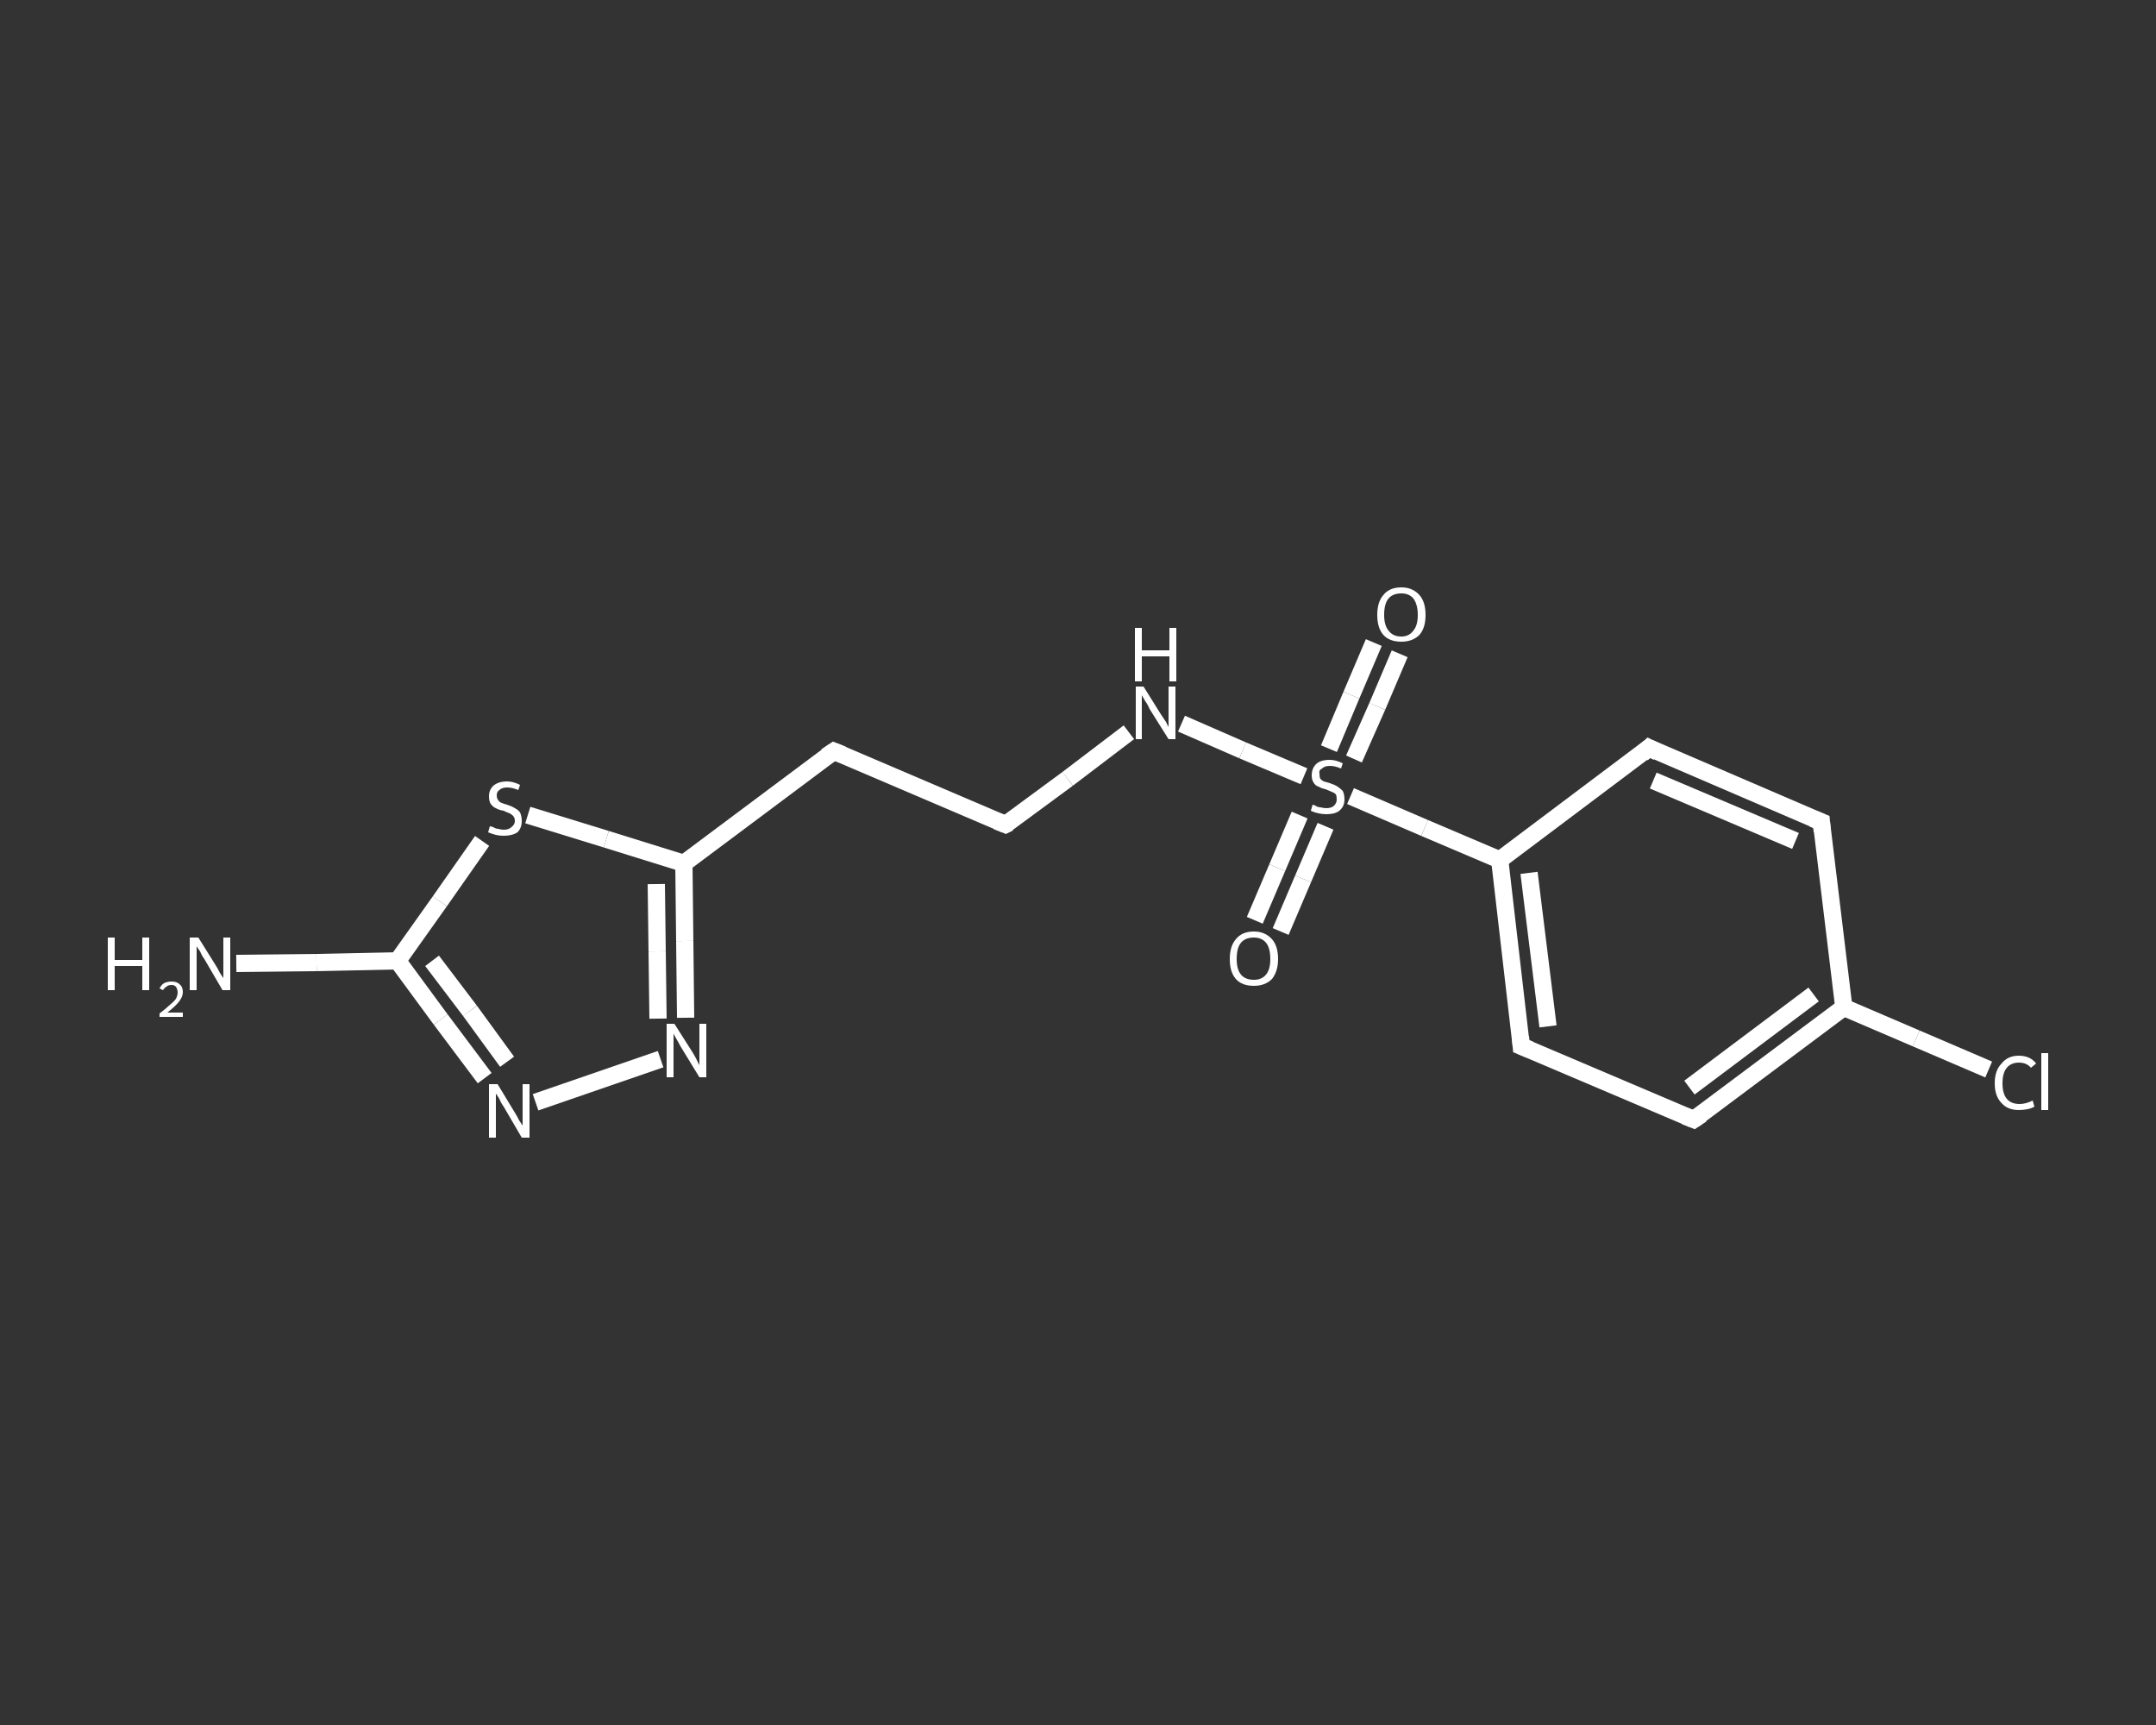 <?xml version='1.0' encoding='iso-8859-1'?>
<svg version='1.1' baseProfile='full'
              xmlns='http://www.w3.org/2000/svg'
                      xmlns:rdkit='http://www.rdkit.org/xml'
                      xmlns:xlink='http://www.w3.org/1999/xlink'
                  xml:space='preserve'
width='250px' height='200px' viewBox='0 0 250 200'>
<rect x="0" y="0" width="250" height="200" fill="#333333" stroke="none"/>
<!-- END OF HEADER -->
<rect style='opacity:1.0;fill:transparent;stroke:none' width='250.0' height='200.0' x='0.0' y='0.0'> </rect>
<path class='bond-0 atom-0 atom-1' d='M 27.4,111.7 L 36.7,111.6' style='fill:none;fill-rule:evenodd;stroke:#FFFFFF;stroke-width:2.0px;stroke-linecap:butt;stroke-linejoin:miter;stroke-opacity:1' />
<path class='bond-0 atom-0 atom-1' d='M 36.7,111.6 L 46.1,111.4' style='fill:none;fill-rule:evenodd;stroke:#FFFFFF;stroke-width:2.0px;stroke-linecap:butt;stroke-linejoin:miter;stroke-opacity:1' />
<path class='bond-1 atom-1 atom-2' d='M 46.1,111.4 L 51.1,118.2' style='fill:none;fill-rule:evenodd;stroke:#FFFFFF;stroke-width:2.0px;stroke-linecap:butt;stroke-linejoin:miter;stroke-opacity:1' />
<path class='bond-1 atom-1 atom-2' d='M 51.1,118.2 L 56.2,125.0' style='fill:none;fill-rule:evenodd;stroke:#FFFFFF;stroke-width:2.0px;stroke-linecap:butt;stroke-linejoin:miter;stroke-opacity:1' />
<path class='bond-1 atom-1 atom-2' d='M 50.1,111.4 L 54.5,117.2' style='fill:none;fill-rule:evenodd;stroke:#FFFFFF;stroke-width:2.0px;stroke-linecap:butt;stroke-linejoin:miter;stroke-opacity:1' />
<path class='bond-1 atom-1 atom-2' d='M 54.5,117.2 L 58.8,123.1' style='fill:none;fill-rule:evenodd;stroke:#FFFFFF;stroke-width:2.0px;stroke-linecap:butt;stroke-linejoin:miter;stroke-opacity:1' />
<path class='bond-2 atom-2 atom-3' d='M 62.1,127.8 L 76.6,122.8' style='fill:none;fill-rule:evenodd;stroke:#FFFFFF;stroke-width:2.0px;stroke-linecap:butt;stroke-linejoin:miter;stroke-opacity:1' />
<path class='bond-3 atom-3 atom-4' d='M 79.5,118.0 L 79.4,109.1' style='fill:none;fill-rule:evenodd;stroke:#FFFFFF;stroke-width:2.0px;stroke-linecap:butt;stroke-linejoin:miter;stroke-opacity:1' />
<path class='bond-3 atom-3 atom-4' d='M 79.4,109.1 L 79.3,100.1' style='fill:none;fill-rule:evenodd;stroke:#FFFFFF;stroke-width:2.0px;stroke-linecap:butt;stroke-linejoin:miter;stroke-opacity:1' />
<path class='bond-3 atom-3 atom-4' d='M 76.3,118.1 L 76.2,110.3' style='fill:none;fill-rule:evenodd;stroke:#FFFFFF;stroke-width:2.0px;stroke-linecap:butt;stroke-linejoin:miter;stroke-opacity:1' />
<path class='bond-3 atom-3 atom-4' d='M 76.2,110.3 L 76.1,102.5' style='fill:none;fill-rule:evenodd;stroke:#FFFFFF;stroke-width:2.0px;stroke-linecap:butt;stroke-linejoin:miter;stroke-opacity:1' />
<path class='bond-4 atom-4 atom-5' d='M 79.3,100.1 L 96.7,87.1' style='fill:none;fill-rule:evenodd;stroke:#FFFFFF;stroke-width:2.0px;stroke-linecap:butt;stroke-linejoin:miter;stroke-opacity:1' />
<path class='bond-5 atom-5 atom-6' d='M 96.7,87.1 L 116.6,95.6' style='fill:none;fill-rule:evenodd;stroke:#FFFFFF;stroke-width:2.0px;stroke-linecap:butt;stroke-linejoin:miter;stroke-opacity:1' />
<path class='bond-6 atom-6 atom-7' d='M 116.6,95.6 L 123.8,90.3' style='fill:none;fill-rule:evenodd;stroke:#FFFFFF;stroke-width:2.0px;stroke-linecap:butt;stroke-linejoin:miter;stroke-opacity:1' />
<path class='bond-6 atom-6 atom-7' d='M 123.8,90.3 L 130.9,84.9' style='fill:none;fill-rule:evenodd;stroke:#FFFFFF;stroke-width:2.0px;stroke-linecap:butt;stroke-linejoin:miter;stroke-opacity:1' />
<path class='bond-7 atom-7 atom-8' d='M 137.0,83.9 L 144.1,87.0' style='fill:none;fill-rule:evenodd;stroke:#FFFFFF;stroke-width:2.0px;stroke-linecap:butt;stroke-linejoin:miter;stroke-opacity:1' />
<path class='bond-7 atom-7 atom-8' d='M 144.1,87.0 L 151.2,90.0' style='fill:none;fill-rule:evenodd;stroke:#FFFFFF;stroke-width:2.0px;stroke-linecap:butt;stroke-linejoin:miter;stroke-opacity:1' />
<path class='bond-8 atom-8 atom-9' d='M 157.0,88.0 L 159.7,81.9' style='fill:none;fill-rule:evenodd;stroke:#FFFFFF;stroke-width:2.0px;stroke-linecap:butt;stroke-linejoin:miter;stroke-opacity:1' />
<path class='bond-8 atom-8 atom-9' d='M 159.7,81.9 L 162.3,75.8' style='fill:none;fill-rule:evenodd;stroke:#FFFFFF;stroke-width:2.0px;stroke-linecap:butt;stroke-linejoin:miter;stroke-opacity:1' />
<path class='bond-8 atom-8 atom-9' d='M 154.1,86.8 L 156.7,80.6' style='fill:none;fill-rule:evenodd;stroke:#FFFFFF;stroke-width:2.0px;stroke-linecap:butt;stroke-linejoin:miter;stroke-opacity:1' />
<path class='bond-8 atom-8 atom-9' d='M 156.7,80.6 L 159.3,74.5' style='fill:none;fill-rule:evenodd;stroke:#FFFFFF;stroke-width:2.0px;stroke-linecap:butt;stroke-linejoin:miter;stroke-opacity:1' />
<path class='bond-9 atom-8 atom-10' d='M 150.7,94.5 L 148.1,100.6' style='fill:none;fill-rule:evenodd;stroke:#FFFFFF;stroke-width:2.0px;stroke-linecap:butt;stroke-linejoin:miter;stroke-opacity:1' />
<path class='bond-9 atom-8 atom-10' d='M 148.1,100.6 L 145.5,106.7' style='fill:none;fill-rule:evenodd;stroke:#FFFFFF;stroke-width:2.0px;stroke-linecap:butt;stroke-linejoin:miter;stroke-opacity:1' />
<path class='bond-9 atom-8 atom-10' d='M 153.7,95.8 L 151.1,101.9' style='fill:none;fill-rule:evenodd;stroke:#FFFFFF;stroke-width:2.0px;stroke-linecap:butt;stroke-linejoin:miter;stroke-opacity:1' />
<path class='bond-9 atom-8 atom-10' d='M 151.1,101.9 L 148.5,108.0' style='fill:none;fill-rule:evenodd;stroke:#FFFFFF;stroke-width:2.0px;stroke-linecap:butt;stroke-linejoin:miter;stroke-opacity:1' />
<path class='bond-10 atom-8 atom-11' d='M 156.6,92.3 L 165.2,96.0' style='fill:none;fill-rule:evenodd;stroke:#FFFFFF;stroke-width:2.0px;stroke-linecap:butt;stroke-linejoin:miter;stroke-opacity:1' />
<path class='bond-10 atom-8 atom-11' d='M 165.2,96.0 L 173.9,99.7' style='fill:none;fill-rule:evenodd;stroke:#FFFFFF;stroke-width:2.0px;stroke-linecap:butt;stroke-linejoin:miter;stroke-opacity:1' />
<path class='bond-11 atom-11 atom-12' d='M 173.9,99.7 L 176.4,121.3' style='fill:none;fill-rule:evenodd;stroke:#FFFFFF;stroke-width:2.0px;stroke-linecap:butt;stroke-linejoin:miter;stroke-opacity:1' />
<path class='bond-11 atom-11 atom-12' d='M 177.3,101.2 L 179.5,119.0' style='fill:none;fill-rule:evenodd;stroke:#FFFFFF;stroke-width:2.0px;stroke-linecap:butt;stroke-linejoin:miter;stroke-opacity:1' />
<path class='bond-12 atom-12 atom-13' d='M 176.4,121.3 L 196.4,129.8' style='fill:none;fill-rule:evenodd;stroke:#FFFFFF;stroke-width:2.0px;stroke-linecap:butt;stroke-linejoin:miter;stroke-opacity:1' />
<path class='bond-13 atom-13 atom-14' d='M 196.4,129.8 L 213.8,116.8' style='fill:none;fill-rule:evenodd;stroke:#FFFFFF;stroke-width:2.0px;stroke-linecap:butt;stroke-linejoin:miter;stroke-opacity:1' />
<path class='bond-13 atom-13 atom-14' d='M 195.9,126.1 L 210.3,115.3' style='fill:none;fill-rule:evenodd;stroke:#FFFFFF;stroke-width:2.0px;stroke-linecap:butt;stroke-linejoin:miter;stroke-opacity:1' />
<path class='bond-14 atom-14 atom-15' d='M 213.8,116.8 L 222.2,120.4' style='fill:none;fill-rule:evenodd;stroke:#FFFFFF;stroke-width:2.0px;stroke-linecap:butt;stroke-linejoin:miter;stroke-opacity:1' />
<path class='bond-14 atom-14 atom-15' d='M 222.2,120.4 L 230.6,124.0' style='fill:none;fill-rule:evenodd;stroke:#FFFFFF;stroke-width:2.0px;stroke-linecap:butt;stroke-linejoin:miter;stroke-opacity:1' />
<path class='bond-15 atom-14 atom-16' d='M 213.8,116.8 L 211.2,95.3' style='fill:none;fill-rule:evenodd;stroke:#FFFFFF;stroke-width:2.0px;stroke-linecap:butt;stroke-linejoin:miter;stroke-opacity:1' />
<path class='bond-16 atom-16 atom-17' d='M 211.2,95.3 L 191.2,86.7' style='fill:none;fill-rule:evenodd;stroke:#FFFFFF;stroke-width:2.0px;stroke-linecap:butt;stroke-linejoin:miter;stroke-opacity:1' />
<path class='bond-16 atom-16 atom-17' d='M 208.2,97.5 L 191.7,90.5' style='fill:none;fill-rule:evenodd;stroke:#FFFFFF;stroke-width:2.0px;stroke-linecap:butt;stroke-linejoin:miter;stroke-opacity:1' />
<path class='bond-17 atom-4 atom-18' d='M 79.3,100.1 L 70.3,97.3' style='fill:none;fill-rule:evenodd;stroke:#FFFFFF;stroke-width:2.0px;stroke-linecap:butt;stroke-linejoin:miter;stroke-opacity:1' />
<path class='bond-17 atom-4 atom-18' d='M 70.3,97.3 L 61.2,94.5' style='fill:none;fill-rule:evenodd;stroke:#FFFFFF;stroke-width:2.0px;stroke-linecap:butt;stroke-linejoin:miter;stroke-opacity:1' />
<path class='bond-18 atom-18 atom-1' d='M 55.9,97.5 L 51.0,104.5' style='fill:none;fill-rule:evenodd;stroke:#FFFFFF;stroke-width:2.0px;stroke-linecap:butt;stroke-linejoin:miter;stroke-opacity:1' />
<path class='bond-18 atom-18 atom-1' d='M 51.0,104.5 L 46.1,111.4' style='fill:none;fill-rule:evenodd;stroke:#FFFFFF;stroke-width:2.0px;stroke-linecap:butt;stroke-linejoin:miter;stroke-opacity:1' />
<path class='bond-19 atom-17 atom-11' d='M 191.2,86.7 L 173.9,99.7' style='fill:none;fill-rule:evenodd;stroke:#FFFFFF;stroke-width:2.0px;stroke-linecap:butt;stroke-linejoin:miter;stroke-opacity:1' />
<path d='M 95.8,87.7 L 96.7,87.1 L 97.7,87.5' style='fill:none;stroke:#FFFFFF;stroke-width:2.0px;stroke-linecap:butt;stroke-linejoin:miter;stroke-opacity:1;' />
<path d='M 115.6,95.2 L 116.6,95.6 L 117.0,95.4' style='fill:none;stroke:#FFFFFF;stroke-width:2.0px;stroke-linecap:butt;stroke-linejoin:miter;stroke-opacity:1;' />
<path d='M 176.3,120.2 L 176.4,121.3 L 177.4,121.7' style='fill:none;stroke:#FFFFFF;stroke-width:2.0px;stroke-linecap:butt;stroke-linejoin:miter;stroke-opacity:1;' />
<path d='M 195.4,129.4 L 196.4,129.8 L 197.3,129.2' style='fill:none;stroke:#FFFFFF;stroke-width:2.0px;stroke-linecap:butt;stroke-linejoin:miter;stroke-opacity:1;' />
<path d='M 211.3,96.4 L 211.2,95.3 L 210.2,94.9' style='fill:none;stroke:#FFFFFF;stroke-width:2.0px;stroke-linecap:butt;stroke-linejoin:miter;stroke-opacity:1;' />
<path d='M 192.2,87.2 L 191.2,86.7 L 190.4,87.4' style='fill:none;stroke:#FFFFFF;stroke-width:2.0px;stroke-linecap:butt;stroke-linejoin:miter;stroke-opacity:1;' />
<path class='atom-0' d='M 12.5 108.7
L 13.3 108.7
L 13.3 111.3
L 16.5 111.3
L 16.5 108.7
L 17.3 108.7
L 17.3 114.8
L 16.5 114.8
L 16.5 112.0
L 13.3 112.0
L 13.3 114.8
L 12.5 114.8
L 12.5 108.7
' fill='#FFFFFF'/>
<path class='atom-0' d='M 18.5 114.6
Q 18.7 114.2, 19.0 114.0
Q 19.4 113.8, 19.9 113.8
Q 20.5 113.8, 20.8 114.1
Q 21.2 114.4, 21.2 115.0
Q 21.2 115.6, 20.7 116.2
Q 20.3 116.7, 19.4 117.4
L 21.2 117.4
L 21.2 117.9
L 18.5 117.9
L 18.5 117.5
Q 19.3 116.9, 19.7 116.5
Q 20.2 116.1, 20.4 115.8
Q 20.6 115.4, 20.6 115.1
Q 20.6 114.7, 20.4 114.4
Q 20.2 114.2, 19.9 114.2
Q 19.5 114.2, 19.3 114.4
Q 19.1 114.5, 18.9 114.8
L 18.5 114.6
' fill='#FFFFFF'/>
<path class='atom-0' d='M 23.0 108.7
L 25.0 111.9
Q 25.2 112.2, 25.5 112.8
Q 25.9 113.4, 25.9 113.4
L 25.9 108.7
L 26.7 108.7
L 26.7 114.8
L 25.8 114.8
L 23.7 111.2
Q 23.4 110.8, 23.2 110.3
Q 22.9 109.9, 22.8 109.7
L 22.8 114.8
L 22.0 114.8
L 22.0 108.7
L 23.0 108.7
' fill='#FFFFFF'/>
<path class='atom-2' d='M 57.7 125.7
L 59.7 129.0
Q 59.9 129.3, 60.2 129.9
Q 60.6 130.5, 60.6 130.5
L 60.6 125.7
L 61.4 125.7
L 61.4 131.9
L 60.5 131.9
L 58.4 128.3
Q 58.1 127.9, 57.9 127.4
Q 57.6 126.9, 57.5 126.8
L 57.5 131.9
L 56.7 131.9
L 56.7 125.7
L 57.7 125.7
' fill='#FFFFFF'/>
<path class='atom-3' d='M 78.2 118.7
L 80.3 122.0
Q 80.5 122.3, 80.8 122.9
Q 81.1 123.5, 81.1 123.5
L 81.1 118.7
L 81.9 118.7
L 81.9 124.9
L 81.1 124.9
L 78.9 121.3
Q 78.7 120.9, 78.4 120.4
Q 78.1 119.9, 78.1 119.8
L 78.1 124.9
L 77.3 124.9
L 77.3 118.7
L 78.2 118.7
' fill='#FFFFFF'/>
<path class='atom-7' d='M 132.6 79.6
L 134.6 82.8
Q 134.8 83.1, 135.2 83.7
Q 135.5 84.3, 135.5 84.3
L 135.5 79.6
L 136.3 79.6
L 136.3 85.7
L 135.5 85.7
L 133.3 82.2
Q 133.1 81.7, 132.8 81.3
Q 132.5 80.8, 132.4 80.6
L 132.4 85.7
L 131.7 85.7
L 131.7 79.6
L 132.6 79.6
' fill='#FFFFFF'/>
<path class='atom-7' d='M 131.6 72.8
L 132.4 72.8
L 132.4 75.4
L 135.6 75.4
L 135.6 72.8
L 136.4 72.8
L 136.4 79.0
L 135.6 79.0
L 135.6 76.1
L 132.4 76.1
L 132.4 79.0
L 131.6 79.0
L 131.6 72.8
' fill='#FFFFFF'/>
<path class='atom-8' d='M 152.2 93.3
Q 152.3 93.3, 152.5 93.4
Q 152.8 93.6, 153.1 93.6
Q 153.5 93.7, 153.8 93.7
Q 154.4 93.7, 154.7 93.4
Q 155.0 93.1, 155.0 92.7
Q 155.0 92.3, 154.9 92.1
Q 154.7 91.9, 154.4 91.8
Q 154.2 91.7, 153.7 91.5
Q 153.2 91.4, 152.9 91.2
Q 152.5 91.1, 152.3 90.7
Q 152.1 90.4, 152.1 89.9
Q 152.1 89.1, 152.6 88.6
Q 153.1 88.1, 154.2 88.1
Q 154.9 88.1, 155.7 88.5
L 155.5 89.1
Q 154.8 88.8, 154.2 88.8
Q 153.6 88.8, 153.3 89.1
Q 152.9 89.3, 153.0 89.7
Q 153.0 90.1, 153.1 90.3
Q 153.3 90.5, 153.5 90.6
Q 153.8 90.7, 154.2 90.8
Q 154.8 91.0, 155.1 91.2
Q 155.4 91.4, 155.7 91.7
Q 155.9 92.1, 155.9 92.7
Q 155.9 93.5, 155.3 94.0
Q 154.8 94.4, 153.8 94.4
Q 153.3 94.4, 152.9 94.3
Q 152.4 94.2, 152.0 94.0
L 152.2 93.3
' fill='#FFFFFF'/>
<path class='atom-9' d='M 159.7 71.3
Q 159.7 69.8, 160.4 69.0
Q 161.1 68.1, 162.5 68.1
Q 163.8 68.1, 164.6 69.0
Q 165.3 69.8, 165.3 71.3
Q 165.3 72.8, 164.6 73.6
Q 163.8 74.4, 162.5 74.4
Q 161.1 74.4, 160.4 73.6
Q 159.7 72.8, 159.7 71.3
M 162.5 73.8
Q 163.4 73.8, 163.9 73.1
Q 164.4 72.5, 164.4 71.3
Q 164.4 70.1, 163.9 69.4
Q 163.4 68.8, 162.5 68.8
Q 161.5 68.8, 161.0 69.4
Q 160.5 70.0, 160.5 71.3
Q 160.5 72.5, 161.0 73.1
Q 161.5 73.8, 162.5 73.8
' fill='#FFFFFF'/>
<path class='atom-10' d='M 142.6 111.2
Q 142.6 109.7, 143.3 108.9
Q 144.0 108.0, 145.4 108.0
Q 146.7 108.0, 147.5 108.9
Q 148.2 109.7, 148.2 111.2
Q 148.2 112.6, 147.5 113.5
Q 146.7 114.3, 145.4 114.3
Q 144.0 114.3, 143.3 113.5
Q 142.6 112.7, 142.6 111.2
M 145.4 113.6
Q 146.3 113.6, 146.8 113.0
Q 147.3 112.4, 147.3 111.2
Q 147.3 109.9, 146.8 109.3
Q 146.3 108.7, 145.4 108.7
Q 144.4 108.7, 143.9 109.3
Q 143.4 109.9, 143.4 111.2
Q 143.4 112.4, 143.9 113.0
Q 144.4 113.6, 145.4 113.6
' fill='#FFFFFF'/>
<path class='atom-15' d='M 231.3 125.6
Q 231.3 124.1, 232.1 123.3
Q 232.8 122.4, 234.1 122.4
Q 235.4 122.4, 236.1 123.3
L 235.5 123.8
Q 235.0 123.2, 234.1 123.2
Q 233.2 123.2, 232.7 123.8
Q 232.2 124.4, 232.2 125.6
Q 232.2 126.8, 232.7 127.4
Q 233.2 128.0, 234.2 128.0
Q 234.9 128.0, 235.7 127.6
L 235.9 128.3
Q 235.6 128.5, 235.1 128.6
Q 234.6 128.7, 234.1 128.7
Q 232.8 128.7, 232.1 127.9
Q 231.3 127.1, 231.3 125.6
' fill='#FFFFFF'/>
<path class='atom-15' d='M 236.7 122.1
L 237.5 122.1
L 237.5 128.7
L 236.7 128.7
L 236.7 122.1
' fill='#FFFFFF'/>
<path class='atom-18' d='M 56.8 95.8
Q 56.9 95.8, 57.2 95.9
Q 57.5 96.1, 57.8 96.1
Q 58.1 96.2, 58.4 96.2
Q 59.0 96.2, 59.3 95.9
Q 59.7 95.6, 59.7 95.2
Q 59.7 94.8, 59.5 94.6
Q 59.3 94.4, 59.1 94.3
Q 58.8 94.2, 58.4 94.0
Q 57.8 93.9, 57.5 93.7
Q 57.2 93.6, 56.9 93.2
Q 56.7 92.9, 56.7 92.3
Q 56.7 91.6, 57.2 91.1
Q 57.8 90.6, 58.8 90.6
Q 59.5 90.6, 60.3 91.0
L 60.1 91.6
Q 59.4 91.3, 58.8 91.3
Q 58.2 91.3, 57.9 91.6
Q 57.6 91.8, 57.6 92.2
Q 57.6 92.6, 57.8 92.8
Q 57.9 93.0, 58.2 93.1
Q 58.4 93.2, 58.8 93.3
Q 59.4 93.5, 59.7 93.7
Q 60.1 93.9, 60.3 94.2
Q 60.5 94.6, 60.5 95.2
Q 60.5 96.0, 60.0 96.5
Q 59.4 96.9, 58.4 96.9
Q 57.9 96.9, 57.5 96.8
Q 57.1 96.7, 56.6 96.5
L 56.8 95.8
' fill='#FFFFFF'/>
</svg>
